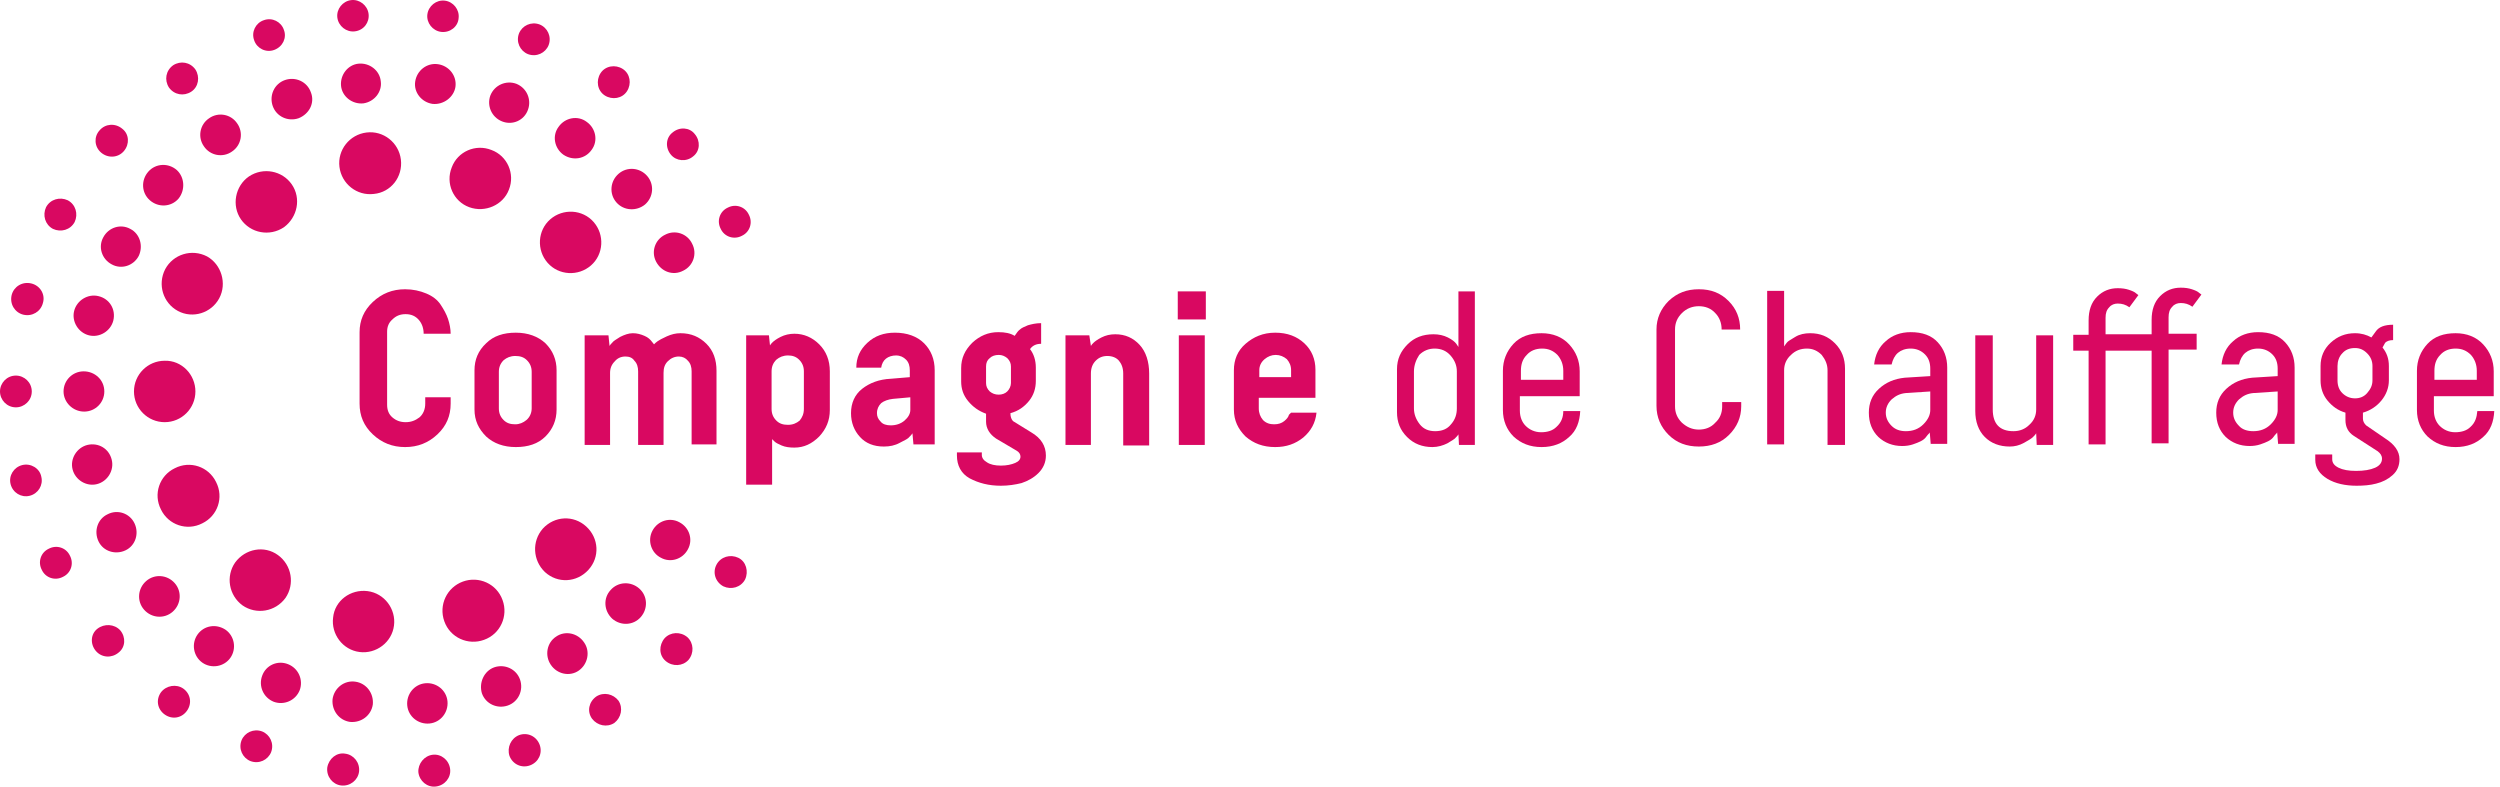 <svg width="232" height="73" viewBox="0 0 232 73" fill="none" xmlns="http://www.w3.org/2000/svg">
<path d="M41.821 36.869V37.458C41.821 38.589 41.428 39.522 40.593 40.309C39.757 41.095 38.775 41.488 37.595 41.488C36.416 41.488 35.433 41.095 34.597 40.309C33.762 39.522 33.369 38.589 33.369 37.458V30.824C33.369 29.743 33.762 28.809 34.597 28.023C35.433 27.236 36.416 26.843 37.595 26.843C38.332 26.843 38.971 26.991 39.561 27.236C40.151 27.482 40.593 27.826 40.888 28.268C41.182 28.711 41.428 29.153 41.576 29.595C41.723 30.038 41.821 30.529 41.821 30.971H39.315C39.315 30.48 39.168 30.038 38.873 29.694C38.578 29.35 38.185 29.153 37.644 29.153C37.153 29.153 36.76 29.3 36.416 29.645C36.072 29.939 35.924 30.332 35.924 30.775V37.557C35.924 38.048 36.072 38.441 36.416 38.736C36.76 39.031 37.153 39.178 37.644 39.178C38.136 39.178 38.529 39.031 38.922 38.736C39.266 38.441 39.462 37.999 39.462 37.458V36.869H41.821Z" fill="#D90861"/>
<path d="M51.65 34.362V37.999C51.65 38.982 51.306 39.817 50.618 40.505C49.93 41.193 48.996 41.488 47.866 41.488C46.736 41.488 45.802 41.144 45.114 40.505C44.426 39.817 44.033 39.031 44.033 37.999V34.362C44.033 33.379 44.377 32.544 45.114 31.856C45.802 31.168 46.736 30.873 47.866 30.873C48.996 30.873 49.93 31.217 50.618 31.856C51.306 32.544 51.65 33.379 51.65 34.362ZM49.34 37.901V34.51C49.34 34.067 49.193 33.723 48.898 33.428C48.603 33.134 48.259 33.035 47.817 33.035C47.375 33.035 47.031 33.183 46.736 33.428C46.441 33.723 46.294 34.067 46.294 34.51V37.901C46.294 38.343 46.441 38.687 46.736 38.982C47.031 39.277 47.375 39.375 47.817 39.375C48.21 39.375 48.554 39.227 48.849 38.982C49.144 38.736 49.34 38.343 49.34 37.901Z" fill="#D90861"/>
<path d="M64.182 41.291V34.461C64.182 34.067 64.084 33.723 63.838 33.478C63.641 33.232 63.346 33.084 63.002 33.084C62.609 33.084 62.265 33.232 61.97 33.527C61.675 33.822 61.577 34.166 61.577 34.608V41.291H59.218V34.461C59.218 34.067 59.12 33.723 58.874 33.478C58.678 33.183 58.383 33.084 58.039 33.084C57.646 33.084 57.302 33.232 57.056 33.527C56.761 33.822 56.614 34.166 56.614 34.608V41.291H54.255V31.119H56.466L56.565 32.102C56.614 32.003 56.712 31.905 56.81 31.807C56.908 31.659 57.154 31.512 57.547 31.266C57.941 31.07 58.334 30.922 58.727 30.922C59.12 30.922 59.464 31.02 59.808 31.168C60.152 31.315 60.349 31.512 60.496 31.709L60.693 31.954C60.791 31.856 60.889 31.758 61.037 31.659C61.184 31.561 61.43 31.414 61.872 31.217C62.314 31.02 62.708 30.922 63.15 30.922C64.133 30.922 64.919 31.266 65.558 31.905C66.197 32.544 66.492 33.379 66.492 34.411V41.242H64.182V41.291Z" fill="#D90861"/>
<path d="M69.244 44.928V31.119H71.357L71.455 32.053C71.504 31.954 71.603 31.856 71.701 31.758C71.799 31.659 72.045 31.463 72.438 31.266C72.831 31.07 73.273 30.971 73.716 30.971C74.6 30.971 75.387 31.315 76.025 31.954C76.664 32.593 77.008 33.428 77.008 34.461V38.048C77.008 39.031 76.664 39.817 76.025 40.505C75.338 41.193 74.6 41.537 73.716 41.537C73.273 41.537 72.88 41.488 72.536 41.341C72.192 41.193 71.996 41.095 71.848 40.947L71.652 40.751V44.977H69.244V44.928ZM74.6 37.95V34.461C74.6 34.018 74.453 33.674 74.158 33.379C73.863 33.084 73.519 32.986 73.126 32.986C72.684 32.986 72.34 33.134 72.045 33.379C71.75 33.674 71.603 34.018 71.603 34.461V37.95C71.603 38.392 71.75 38.736 72.045 39.031C72.34 39.326 72.684 39.424 73.126 39.424C73.568 39.424 73.912 39.277 74.207 39.031C74.453 38.736 74.6 38.392 74.6 37.95Z" fill="#D90861"/>
<path d="M84.773 41.291L84.675 40.21C84.626 40.309 84.527 40.407 84.38 40.554C84.282 40.702 83.987 40.849 83.495 41.095C83.053 41.341 82.562 41.439 82.021 41.439C81.087 41.439 80.35 41.144 79.81 40.554C79.269 39.965 78.974 39.227 78.974 38.343C78.974 37.409 79.318 36.623 80.006 36.082C80.694 35.542 81.579 35.198 82.66 35.149L84.429 35.001V34.362C84.429 33.969 84.331 33.625 84.085 33.379C83.839 33.134 83.544 32.986 83.151 32.986C82.807 32.986 82.463 33.084 82.218 33.281C81.972 33.478 81.825 33.773 81.775 34.117H79.466C79.466 33.183 79.81 32.446 80.498 31.807C81.186 31.168 82.021 30.873 83.053 30.873C84.183 30.873 85.117 31.217 85.756 31.856C86.395 32.495 86.739 33.33 86.739 34.362V41.242H84.773V41.291ZM82.66 39.473C83.151 39.473 83.594 39.326 83.938 39.031C84.282 38.736 84.478 38.392 84.478 38.048V36.869L82.856 37.016C82.414 37.065 82.021 37.213 81.775 37.409C81.53 37.655 81.382 37.95 81.382 38.343C81.382 38.638 81.481 38.883 81.726 39.129C81.923 39.375 82.267 39.473 82.66 39.473Z" fill="#D90861"/>
<path d="M92.44 40.702C91.85 40.309 91.506 39.768 91.506 39.129V38.392C90.818 38.146 90.277 37.753 89.835 37.213C89.393 36.672 89.196 36.082 89.196 35.394V34.166C89.196 33.232 89.54 32.495 90.228 31.807C90.916 31.168 91.703 30.824 92.636 30.824C93.275 30.824 93.766 30.922 94.16 31.168C94.356 30.873 94.504 30.677 94.651 30.578C94.799 30.431 95.044 30.332 95.388 30.185C95.732 30.087 96.125 29.988 96.617 29.988V31.905C96.175 31.905 95.831 32.053 95.585 32.397C95.929 32.839 96.125 33.428 96.125 34.117V35.345C96.125 36.033 95.929 36.672 95.487 37.213C95.044 37.753 94.504 38.146 93.766 38.343C93.766 38.687 93.865 38.933 94.012 39.08L95.683 40.112C96.617 40.653 97.059 41.39 97.059 42.274C97.059 42.913 96.813 43.454 96.371 43.896C95.929 44.339 95.388 44.633 94.799 44.83C94.209 44.977 93.57 45.076 92.882 45.076C91.752 45.076 90.818 44.83 89.982 44.388C89.196 43.945 88.803 43.208 88.803 42.274V41.98H91.113V42.225C91.113 42.471 91.26 42.717 91.604 42.913C91.899 43.11 92.341 43.208 92.882 43.208C93.422 43.208 93.865 43.11 94.209 42.962C94.553 42.815 94.7 42.618 94.7 42.373C94.7 42.176 94.602 41.98 94.356 41.832L92.44 40.702ZM93.816 35.542V34.018C93.816 33.723 93.717 33.478 93.472 33.232C93.226 33.035 92.98 32.937 92.685 32.937C92.341 32.937 92.046 33.035 91.85 33.232C91.604 33.428 91.506 33.674 91.506 34.018V35.542C91.506 35.837 91.604 36.082 91.85 36.328C92.096 36.525 92.341 36.623 92.685 36.623C92.98 36.623 93.275 36.525 93.472 36.328C93.668 36.131 93.816 35.837 93.816 35.542Z" fill="#D90861"/>
<path d="M104.234 41.291V34.657C104.234 34.166 104.087 33.773 103.841 33.478C103.595 33.183 103.202 33.035 102.76 33.035C102.318 33.035 101.974 33.183 101.679 33.478C101.384 33.773 101.236 34.166 101.236 34.657V41.291H98.877V31.119H101.089L101.236 32.102C101.285 32.003 101.384 31.905 101.482 31.807C101.58 31.709 101.826 31.512 102.219 31.315C102.612 31.119 103.006 31.02 103.497 31.02C104.431 31.02 105.168 31.364 105.758 32.003C106.347 32.642 106.642 33.576 106.642 34.657V41.341H104.234V41.291Z" fill="#D90861"/>
<path d="M109.296 29.644V27.04H111.901V29.644H109.296ZM109.394 41.291V31.119H111.802V41.291H109.394Z" fill="#D90861"/>
<path d="M119.813 38.294H122.172C122.073 39.277 121.631 40.014 120.943 40.603C120.206 41.193 119.37 41.488 118.338 41.488C117.208 41.488 116.323 41.144 115.586 40.505C114.898 39.817 114.505 39.031 114.505 37.999V34.362C114.505 33.379 114.849 32.544 115.586 31.905C116.323 31.266 117.208 30.873 118.338 30.873C119.469 30.873 120.353 31.217 121.041 31.856C121.729 32.495 122.073 33.33 122.073 34.313V36.918H116.815V37.901C116.815 38.343 116.962 38.687 117.208 38.982C117.503 39.277 117.847 39.375 118.24 39.375C118.633 39.375 118.928 39.277 119.174 39.08C119.42 38.883 119.567 38.687 119.616 38.49L119.813 38.294ZM116.864 34.362V35.001H119.813V34.362C119.813 33.92 119.665 33.625 119.42 33.33C119.125 33.084 118.781 32.937 118.387 32.937C117.994 32.937 117.65 33.084 117.355 33.33C117.011 33.625 116.864 33.969 116.864 34.362Z" fill="#D90861"/>
<path d="M136.866 27.04V41.292H135.391L135.342 40.309C135.293 40.407 135.195 40.505 135.096 40.604C134.998 40.751 134.703 40.898 134.31 41.144C133.917 41.341 133.425 41.488 132.934 41.488C132 41.488 131.214 41.193 130.575 40.554C129.936 39.916 129.641 39.178 129.641 38.245V34.264C129.641 33.33 129.985 32.593 130.624 31.954C131.263 31.315 132.049 31.02 133.032 31.02C133.524 31.02 133.966 31.119 134.359 31.315C134.752 31.512 134.998 31.709 135.145 31.905L135.342 32.2V27.04H136.866ZM131.214 34.461V37.901C131.214 38.441 131.411 38.933 131.755 39.375C132.099 39.817 132.59 40.014 133.18 40.014C133.819 40.014 134.31 39.817 134.654 39.375C135.047 38.933 135.195 38.441 135.195 37.901V34.461C135.195 33.92 134.998 33.429 134.605 32.986C134.212 32.544 133.72 32.347 133.131 32.347C132.59 32.347 132.099 32.544 131.705 32.937C131.411 33.379 131.214 33.92 131.214 34.461Z" fill="#D90861"/>
<path d="M145.073 38.146H146.645C146.596 39.129 146.301 39.965 145.613 40.554C144.974 41.144 144.139 41.488 143.058 41.488C141.977 41.488 141.141 41.144 140.453 40.505C139.814 39.866 139.47 39.031 139.47 38.048V34.411C139.47 33.428 139.814 32.593 140.453 31.905C141.092 31.217 141.977 30.922 143.058 30.922C144.09 30.922 144.974 31.266 145.613 31.954C146.252 32.642 146.596 33.478 146.596 34.461V36.77H141.043V38.097C141.043 38.687 141.239 39.178 141.583 39.522C141.927 39.866 142.419 40.112 143.009 40.112C143.598 40.112 144.09 39.965 144.434 39.621C144.876 39.227 145.073 38.736 145.073 38.146ZM141.092 35.247H145.073V34.411C145.073 33.822 144.876 33.33 144.532 32.937C144.139 32.544 143.697 32.347 143.107 32.347C142.517 32.347 142.026 32.544 141.682 32.937C141.289 33.33 141.141 33.822 141.141 34.411V35.247H141.092Z" fill="#D90861"/>
<path d="M161.585 37.311V37.704C161.585 38.736 161.192 39.621 160.455 40.358C159.717 41.095 158.784 41.439 157.653 41.439C156.523 41.439 155.589 41.095 154.852 40.358C154.115 39.621 153.722 38.736 153.722 37.655V30.578C153.722 29.546 154.115 28.662 154.852 27.924C155.638 27.187 156.523 26.843 157.653 26.843C158.784 26.843 159.668 27.187 160.405 27.924C161.143 28.662 161.487 29.546 161.487 30.578H159.767C159.767 29.988 159.57 29.448 159.177 29.055C158.784 28.613 158.243 28.416 157.653 28.416C157.064 28.416 156.523 28.613 156.081 29.055C155.638 29.497 155.442 29.988 155.442 30.578V37.704C155.442 38.294 155.638 38.785 156.081 39.227C156.523 39.621 157.014 39.866 157.653 39.866C158.243 39.866 158.784 39.67 159.177 39.227C159.619 38.834 159.816 38.294 159.816 37.753V37.311H161.585Z" fill="#D90861"/>
<path d="M171.168 41.292H169.595V34.362C169.595 33.822 169.399 33.379 169.055 32.937C168.662 32.544 168.219 32.347 167.679 32.347C167.089 32.347 166.598 32.544 166.204 32.937C165.762 33.33 165.566 33.822 165.566 34.362V41.242H163.993V26.991H165.566V32.151C165.615 32.053 165.713 31.954 165.811 31.807C165.91 31.659 166.204 31.512 166.598 31.266C166.991 31.02 167.482 30.922 167.974 30.922C168.907 30.922 169.644 31.217 170.283 31.856C170.922 32.495 171.217 33.281 171.217 34.215V41.292H171.168Z" fill="#D90861"/>
<path d="M179.178 41.291L179.08 40.112C179.08 40.161 179.031 40.21 178.982 40.26C178.933 40.309 178.834 40.407 178.736 40.554C178.638 40.702 178.441 40.849 178.245 40.947C178.048 41.046 177.802 41.144 177.508 41.242C177.213 41.341 176.869 41.39 176.525 41.39C175.64 41.39 174.903 41.095 174.313 40.554C173.723 39.965 173.429 39.227 173.429 38.294C173.429 37.409 173.723 36.672 174.362 36.082C175.001 35.493 175.788 35.149 176.77 35.05L179.129 34.903V34.215C179.129 33.674 178.982 33.232 178.638 32.888C178.294 32.544 177.852 32.347 177.311 32.347C176.82 32.347 176.426 32.495 176.131 32.74C175.837 32.986 175.64 33.379 175.542 33.822H173.92C174.018 32.937 174.362 32.2 175.001 31.659C175.591 31.119 176.377 30.824 177.311 30.824C178.392 30.824 179.228 31.119 179.817 31.758C180.407 32.397 180.702 33.183 180.702 34.117V41.193H179.178V41.291ZM176.869 40.014C177.508 40.014 178.048 39.817 178.49 39.375C178.933 38.933 179.129 38.49 179.129 38.048V36.328L176.869 36.475C176.328 36.525 175.935 36.721 175.542 37.065C175.198 37.409 175.001 37.802 175.001 38.294C175.001 38.785 175.198 39.178 175.542 39.522C175.886 39.866 176.328 40.014 176.869 40.014Z" fill="#D90861"/>
<path d="M183.356 31.119H184.928V37.999C184.928 39.326 185.567 40.014 186.845 40.014C187.434 40.014 187.926 39.817 188.319 39.424C188.761 39.031 188.958 38.539 188.958 37.999V31.119H190.531V41.292H189.007L188.958 40.21C188.909 40.309 188.811 40.407 188.663 40.554C188.516 40.702 188.27 40.849 187.828 41.095C187.385 41.341 186.943 41.439 186.501 41.439C185.567 41.439 184.781 41.144 184.191 40.554C183.601 39.965 183.306 39.129 183.306 38.146V31.119H183.356Z" fill="#D90861"/>
<path d="M192.398 32.544V31.07H193.823V29.743C193.823 28.809 194.069 28.072 194.61 27.531C195.15 26.991 195.789 26.745 196.526 26.745C196.919 26.745 197.263 26.794 197.558 26.892C197.853 26.991 198.099 27.089 198.246 27.236L198.443 27.384L197.607 28.514C197.263 28.268 196.919 28.17 196.526 28.17C196.231 28.17 195.936 28.268 195.74 28.514C195.494 28.76 195.396 29.055 195.396 29.497V31.02H199.671V29.694C199.671 28.76 199.917 28.023 200.458 27.482C200.998 26.942 201.637 26.696 202.374 26.696C202.767 26.696 203.111 26.745 203.406 26.843C203.701 26.942 203.947 27.04 204.094 27.187L204.291 27.335L203.455 28.465C203.111 28.219 202.767 28.121 202.374 28.121C202.079 28.121 201.785 28.219 201.588 28.465C201.342 28.711 201.244 29.006 201.244 29.448V30.971H203.849V32.446H201.244V41.144H199.671V32.544H195.396V41.242H193.823V32.544H192.398Z" fill="#D90861"/>
<path d="M211.417 41.291L211.319 40.112C211.319 40.161 211.269 40.21 211.22 40.26C211.171 40.309 211.073 40.407 210.975 40.554C210.876 40.702 210.68 40.849 210.483 40.947C210.287 41.046 210.041 41.144 209.746 41.242C209.451 41.341 209.107 41.39 208.763 41.39C207.878 41.39 207.141 41.095 206.552 40.554C205.962 39.965 205.667 39.227 205.667 38.294C205.667 37.409 205.962 36.672 206.601 36.082C207.24 35.493 208.026 35.149 209.009 35.05L211.368 34.903V34.215C211.368 33.674 211.22 33.232 210.876 32.888C210.532 32.544 210.09 32.347 209.549 32.347C209.058 32.347 208.665 32.495 208.37 32.74C208.075 32.986 207.878 33.379 207.78 33.822H206.158C206.257 32.937 206.601 32.2 207.24 31.659C207.829 31.119 208.616 30.824 209.549 30.824C210.631 30.824 211.466 31.119 212.056 31.758C212.645 32.397 212.94 33.183 212.94 34.117V41.193H211.417V41.291ZM209.107 40.014C209.746 40.014 210.287 39.817 210.729 39.375C211.171 38.933 211.368 38.49 211.368 38.048V36.328L209.107 36.475C208.566 36.525 208.173 36.721 207.78 37.065C207.436 37.409 207.24 37.802 207.24 38.294C207.24 38.785 207.436 39.178 207.78 39.522C208.075 39.866 208.566 40.014 209.107 40.014Z" fill="#D90861"/>
<path d="M217.658 38.982V38.294C216.97 38.097 216.43 37.704 215.987 37.163C215.545 36.623 215.348 35.984 215.348 35.296V33.969C215.348 33.134 215.643 32.397 216.282 31.807C216.921 31.217 217.658 30.922 218.543 30.922C219.132 30.922 219.624 31.07 220.066 31.315L220.459 30.775C220.754 30.332 221.295 30.136 222.081 30.136V31.561C221.737 31.561 221.491 31.659 221.344 31.807L221.098 32.249C221.491 32.74 221.688 33.281 221.688 33.969V35.296C221.688 35.984 221.442 36.623 221 37.163C220.558 37.704 219.968 38.097 219.28 38.294V38.834C219.28 39.08 219.378 39.277 219.575 39.473L221.295 40.653C222.228 41.242 222.671 41.881 222.671 42.618C222.671 43.208 222.474 43.7 222.032 44.093C221.59 44.486 221.098 44.732 220.508 44.879C219.968 45.026 219.329 45.076 218.69 45.076C217.658 45.076 216.724 44.879 215.987 44.437C215.25 43.995 214.857 43.405 214.857 42.668V42.176H216.43V42.618C216.43 42.962 216.626 43.208 217.019 43.405C217.412 43.601 217.953 43.7 218.641 43.7C219.378 43.7 219.968 43.601 220.41 43.405C220.852 43.208 221.049 42.913 221.049 42.569C221.049 42.274 220.902 42.078 220.656 41.881L218.444 40.456C217.904 40.112 217.658 39.621 217.658 38.982ZM220.164 35.296V33.969C220.164 33.527 220.017 33.134 219.673 32.79C219.329 32.446 218.985 32.298 218.543 32.298C218.051 32.298 217.658 32.446 217.363 32.79C217.068 33.085 216.921 33.527 216.921 33.969V35.296C216.921 35.788 217.068 36.181 217.363 36.475C217.658 36.77 218.051 36.967 218.543 36.967C218.985 36.967 219.378 36.819 219.673 36.475C219.968 36.132 220.164 35.788 220.164 35.296Z" fill="#D90861"/>
<path d="M229.895 38.146H231.467C231.418 39.129 231.123 39.965 230.435 40.554C229.797 41.144 228.961 41.488 227.88 41.488C226.799 41.488 225.963 41.144 225.275 40.505C224.636 39.866 224.292 39.031 224.292 38.048V34.411C224.292 33.428 224.636 32.593 225.275 31.905C225.914 31.217 226.799 30.922 227.88 30.922C228.912 30.922 229.797 31.266 230.435 31.954C231.074 32.642 231.418 33.478 231.418 34.461V36.77H225.865V38.097C225.865 38.687 226.062 39.178 226.406 39.522C226.75 39.866 227.241 40.112 227.831 40.112C228.421 40.112 228.912 39.965 229.256 39.621C229.698 39.227 229.846 38.736 229.895 38.146ZM225.865 35.247H229.846V34.411C229.846 33.822 229.649 33.33 229.305 32.937C228.912 32.544 228.47 32.347 227.88 32.347C227.29 32.347 226.799 32.544 226.455 32.937C226.062 33.33 225.914 33.822 225.914 34.411V35.247H225.865Z" fill="#D90861"/>
<path d="M18.134 36.328C18.134 37.901 16.856 39.178 15.284 39.178C13.711 39.178 12.433 37.901 12.433 36.328C12.433 34.755 13.711 33.478 15.284 33.478C16.856 33.428 18.134 34.755 18.134 36.328Z" fill="#D90861"/>
<path d="M9.681 36.328C9.681 37.36 8.846 38.196 7.814 38.196C6.733 38.196 5.897 37.311 5.897 36.328C5.897 35.296 6.733 34.461 7.765 34.461C8.797 34.461 9.681 35.247 9.681 36.328Z" fill="#D90861"/>
<path d="M2.949 36.328C2.949 37.163 2.261 37.802 1.474 37.802C0.639 37.802 0 37.114 0 36.328C0 35.542 0.639 34.854 1.474 34.854C2.261 34.854 2.949 35.493 2.949 36.328Z" fill="#D90861"/>
<path d="M20.346 27.679C19.608 29.055 17.888 29.595 16.512 28.858C15.136 28.121 14.596 26.401 15.333 24.976C16.07 23.6 17.79 23.059 19.215 23.796C20.542 24.534 21.083 26.303 20.346 27.679Z" fill="#D90861"/>
<path d="M12.876 23.747C12.384 24.681 11.254 25.025 10.369 24.534C9.436 24.042 9.092 22.912 9.583 22.027C10.074 21.093 11.205 20.749 12.089 21.241C12.974 21.683 13.318 22.813 12.876 23.747Z" fill="#D90861"/>
<path d="M6.929 20.602C6.536 21.339 5.652 21.585 4.914 21.241C4.177 20.848 3.931 19.963 4.275 19.226C4.669 18.489 5.553 18.243 6.29 18.587C7.028 18.98 7.273 19.865 6.929 20.602Z" fill="#D90861"/>
<path d="M16.561 18.44C15.873 19.226 14.694 19.275 13.908 18.587C13.121 17.899 13.072 16.72 13.76 15.933C14.448 15.147 15.628 15.098 16.414 15.786C17.151 16.474 17.2 17.653 16.561 18.44Z" fill="#D90861"/>
<path d="M11.5 14.017C10.959 14.656 10.025 14.705 9.387 14.164C8.748 13.624 8.698 12.69 9.239 12.1C9.78 11.461 10.713 11.412 11.352 11.953C11.991 12.444 12.04 13.378 11.5 14.017Z" fill="#D90861"/>
<path d="M27.717 10.97C26.734 11.314 25.653 10.822 25.309 9.839C24.965 8.857 25.456 7.775 26.439 7.431C27.422 7.087 28.503 7.579 28.847 8.562C29.241 9.545 28.7 10.577 27.717 10.97Z" fill="#D90861"/>
<path d="M25.456 4.63C24.67 4.925 23.835 4.483 23.589 3.746C23.294 2.959 23.736 2.124 24.474 1.878C25.26 1.583 26.095 2.026 26.341 2.763C26.636 3.5 26.243 4.335 25.456 4.63Z" fill="#D90861"/>
<path d="M40.151 9.643C39.118 9.495 38.381 8.562 38.529 7.579C38.676 6.547 39.61 5.81 40.642 5.957C41.674 6.105 42.411 7.038 42.264 8.07C42.116 9.004 41.183 9.741 40.151 9.643Z" fill="#D90861"/>
<path d="M40.937 2.959C40.151 2.861 39.561 2.124 39.659 1.338C39.757 0.551 40.495 -0.038 41.281 0.06C42.067 0.158 42.657 0.895 42.559 1.682C42.509 2.468 41.772 3.058 40.937 2.959Z" fill="#D90861"/>
<path d="M52.289 14.361C51.454 13.771 51.208 12.592 51.847 11.756C52.436 10.921 53.616 10.675 54.451 11.314C55.287 11.903 55.532 13.083 54.894 13.918C54.304 14.754 53.174 14.95 52.289 14.361Z" fill="#D90861"/>
<path d="M56.122 8.857C55.434 8.414 55.287 7.481 55.729 6.793C56.171 6.105 57.105 5.957 57.793 6.399C58.481 6.842 58.629 7.775 58.186 8.463C57.744 9.151 56.81 9.299 56.122 8.857Z" fill="#D90861"/>
<path d="M60.889 24.288C60.398 23.354 60.791 22.224 61.725 21.781C62.658 21.29 63.789 21.683 64.231 22.617C64.722 23.551 64.329 24.681 63.395 25.123C62.462 25.615 61.381 25.221 60.889 24.288Z" fill="#D90861"/>
<path d="M66.885 21.241C66.492 20.504 66.787 19.619 67.524 19.275C68.261 18.882 69.145 19.177 69.489 19.914C69.883 20.651 69.588 21.536 68.851 21.88C68.113 22.273 67.229 21.978 66.885 21.241Z" fill="#D90861"/>
<path d="M60.545 49.253C61.037 48.319 62.167 47.975 63.051 48.467C63.985 48.958 64.329 50.088 63.838 50.973C63.346 51.907 62.216 52.251 61.331 51.759C60.447 51.317 60.054 50.187 60.545 49.253Z" fill="#D90861"/>
<path d="M66.492 52.398C66.885 51.661 67.769 51.415 68.507 51.759C69.244 52.103 69.489 53.037 69.145 53.774C68.752 54.511 67.868 54.757 67.13 54.413C66.393 54.02 66.099 53.135 66.492 52.398Z" fill="#D90861"/>
<path d="M51.601 59.082C52.437 58.492 53.616 58.738 54.206 59.622C54.795 60.458 54.55 61.637 53.714 62.227C52.879 62.816 51.699 62.571 51.11 61.686C50.52 60.802 50.766 59.622 51.601 59.082Z" fill="#D90861"/>
<path d="M55.336 64.635C56.024 64.193 56.908 64.389 57.4 65.028C57.842 65.716 57.646 66.601 57.007 67.092C56.319 67.534 55.434 67.338 54.943 66.699C54.451 66.011 54.648 65.126 55.336 64.635Z" fill="#D90861"/>
<path d="M39.462 63.406C40.495 63.308 41.428 64.045 41.527 65.077C41.625 66.109 40.888 67.043 39.856 67.141C38.824 67.24 37.89 66.502 37.792 65.47C37.693 64.438 38.431 63.505 39.462 63.406Z" fill="#D90861"/>
<path d="M40.151 70.041C40.937 69.942 41.674 70.532 41.772 71.368C41.871 72.154 41.281 72.891 40.445 72.989C39.659 73.088 38.922 72.498 38.824 71.662C38.775 70.876 39.364 70.139 40.151 70.041Z" fill="#D90861"/>
<path d="M26.734 61.637C27.717 62.03 28.159 63.111 27.815 64.045C27.422 65.028 26.341 65.47 25.407 65.126C24.424 64.733 23.982 63.652 24.326 62.718C24.67 61.735 25.751 61.244 26.734 61.637Z" fill="#D90861"/>
<path d="M24.326 67.878C25.063 68.173 25.456 69.009 25.162 69.795C24.867 70.532 24.031 70.925 23.245 70.63C22.508 70.335 22.115 69.5 22.41 68.714C22.704 67.977 23.54 67.584 24.326 67.878Z" fill="#D90861"/>
<path d="M16.217 54.118C16.905 54.904 16.807 56.084 16.021 56.772C15.235 57.46 14.055 57.362 13.367 56.575C12.679 55.789 12.777 54.609 13.564 53.922C14.35 53.233 15.529 53.332 16.217 54.118Z" fill="#D90861"/>
<path d="M11.156 58.492C11.696 59.131 11.647 60.065 11.008 60.556C10.369 61.096 9.436 61.047 8.895 60.408C8.355 59.77 8.404 58.836 9.043 58.344C9.681 57.853 10.615 57.902 11.156 58.492Z" fill="#D90861"/>
<path d="M10.369 42.667C10.615 43.65 9.976 44.682 8.993 44.928C8.01 45.174 6.978 44.535 6.733 43.552C6.487 42.569 7.126 41.537 8.109 41.291C9.141 41.046 10.124 41.636 10.369 42.667Z" fill="#D90861"/>
<path d="M3.833 44.24C4.03 45.026 3.538 45.813 2.752 46.009C1.966 46.206 1.179 45.715 0.983 44.928C0.786 44.142 1.278 43.356 2.064 43.159C2.85 42.962 3.686 43.454 3.833 44.24Z" fill="#D90861"/>
<path d="M10.517 29.743C10.271 30.726 9.239 31.364 8.256 31.119C7.273 30.873 6.634 29.841 6.88 28.858C7.126 27.875 8.158 27.236 9.141 27.482C10.173 27.728 10.762 28.711 10.517 29.743Z" fill="#D90861"/>
<path d="M3.981 28.121C3.784 28.907 2.998 29.399 2.162 29.202C1.376 29.006 0.885 28.219 1.081 27.384C1.278 26.598 2.064 26.106 2.9 26.303C3.735 26.499 4.226 27.335 3.981 28.121Z" fill="#D90861"/>
<path d="M26.341 21.093C25.014 21.978 23.245 21.634 22.36 20.356C21.476 19.078 21.82 17.26 23.098 16.376C24.424 15.491 26.194 15.835 27.078 17.113C27.963 18.39 27.619 20.16 26.341 21.093Z" fill="#D90861"/>
<path d="M21.525 14.066C20.689 14.655 19.51 14.459 18.92 13.574C18.331 12.739 18.527 11.559 19.412 10.97C20.247 10.38 21.427 10.577 22.016 11.461C22.606 12.297 22.41 13.476 21.525 14.066Z" fill="#D90861"/>
<path d="M17.741 8.513C17.053 8.955 16.168 8.807 15.677 8.119C15.235 7.431 15.382 6.547 16.07 6.055C16.758 5.613 17.643 5.761 18.134 6.449C18.576 7.137 18.429 8.07 17.741 8.513Z" fill="#D90861"/>
<path d="M34.696 17.997C33.123 18.194 31.698 17.064 31.501 15.491C31.305 13.918 32.435 12.493 34.008 12.297C35.58 12.1 37.005 13.23 37.202 14.803C37.398 16.425 36.268 17.85 34.696 17.997Z" fill="#D90861"/>
<path d="M33.713 9.594C32.681 9.692 31.747 8.955 31.649 7.972C31.55 6.94 32.288 6.006 33.27 5.908C34.303 5.81 35.236 6.547 35.334 7.53C35.482 8.513 34.745 9.446 33.713 9.594Z" fill="#D90861"/>
<path d="M32.926 2.91C32.14 3.008 31.403 2.419 31.305 1.632C31.206 0.846 31.796 0.109 32.582 0.011C33.369 -0.088 34.106 0.502 34.204 1.288C34.302 2.075 33.762 2.812 32.926 2.91Z" fill="#D90861"/>
<path d="M43.541 19.226C42.067 18.685 41.33 17.015 41.92 15.54C42.46 14.066 44.131 13.329 45.605 13.918C47.08 14.459 47.817 16.13 47.227 17.604C46.687 19.029 45.016 19.767 43.541 19.226Z" fill="#D90861"/>
<path d="M46.588 11.265C45.605 10.871 45.163 9.79 45.507 8.857C45.9 7.874 46.981 7.431 47.915 7.775C48.898 8.169 49.34 9.25 48.996 10.184C48.652 11.166 47.571 11.658 46.588 11.265Z" fill="#D90861"/>
<path d="M48.996 5.023C48.259 4.729 47.866 3.893 48.161 3.107C48.456 2.37 49.291 1.976 50.078 2.271C50.815 2.566 51.208 3.402 50.913 4.188C50.618 4.925 49.783 5.318 48.996 5.023Z" fill="#D90861"/>
<path d="M50.815 24.386C49.783 23.207 49.881 21.388 51.06 20.356C52.24 19.324 54.058 19.422 55.09 20.602C56.122 21.781 56.024 23.6 54.844 24.632C53.665 25.664 51.847 25.566 50.815 24.386Z" fill="#D90861"/>
<path d="M57.203 18.784C56.515 17.997 56.614 16.818 57.4 16.13C58.186 15.442 59.366 15.54 60.054 16.326C60.742 17.113 60.644 18.292 59.857 18.98C59.071 19.619 57.891 19.57 57.203 18.784Z" fill="#D90861"/>
<path d="M62.265 14.361C61.725 13.722 61.774 12.788 62.413 12.297C63.051 11.756 63.985 11.805 64.477 12.444C65.017 13.083 64.968 14.017 64.329 14.508C63.69 15.049 62.757 14.95 62.265 14.361Z" fill="#D90861"/>
<path d="M50.373 49.056C51.454 47.877 53.223 47.779 54.402 48.86C55.582 49.941 55.68 51.71 54.599 52.889C53.518 54.069 51.748 54.167 50.569 53.086C49.439 52.005 49.34 50.236 50.373 49.056Z" fill="#D90861"/>
<path d="M56.663 54.757C57.351 53.971 58.53 53.922 59.316 54.609C60.103 55.297 60.152 56.477 59.464 57.263C58.776 58.05 57.596 58.099 56.81 57.411C56.024 56.673 55.975 55.494 56.663 54.757Z" fill="#D90861"/>
<path d="M61.675 59.229C62.216 58.639 63.15 58.59 63.789 59.131C64.378 59.671 64.428 60.605 63.887 61.244C63.346 61.834 62.413 61.883 61.774 61.342C61.135 60.802 61.135 59.868 61.675 59.229Z" fill="#D90861"/>
<path d="M42.952 53.971C44.426 53.43 46.097 54.167 46.638 55.691C47.178 57.165 46.441 58.836 44.917 59.377C43.443 59.917 41.772 59.18 41.232 57.656C40.691 56.133 41.477 54.511 42.952 53.971Z" fill="#D90861"/>
<path d="M45.851 61.932C46.834 61.588 47.915 62.079 48.259 63.062C48.603 64.045 48.112 65.126 47.129 65.47C46.146 65.814 45.065 65.323 44.721 64.34C44.426 63.357 44.917 62.276 45.851 61.932Z" fill="#D90861"/>
<path d="M48.161 68.222C48.947 67.927 49.783 68.321 50.078 69.107C50.372 69.893 49.979 70.729 49.193 71.024C48.407 71.318 47.571 70.925 47.276 70.139C47.031 69.353 47.424 68.517 48.161 68.222Z" fill="#D90861"/>
<path d="M34.106 54.855C35.678 55.052 36.76 56.526 36.563 58.05C36.366 59.622 34.892 60.703 33.369 60.507C31.796 60.31 30.715 58.836 30.912 57.312C31.059 55.74 32.533 54.659 34.106 54.855Z" fill="#D90861"/>
<path d="M32.975 63.259C34.008 63.406 34.696 64.34 34.597 65.372C34.45 66.404 33.516 67.092 32.484 66.994C31.452 66.846 30.764 65.913 30.862 64.881C31.01 63.849 31.944 63.111 32.975 63.259Z" fill="#D90861"/>
<path d="M32.042 69.942C32.828 70.041 33.418 70.778 33.32 71.613C33.221 72.4 32.484 72.989 31.649 72.891C30.862 72.793 30.273 72.056 30.371 71.22C30.518 70.385 31.256 69.795 32.042 69.942Z" fill="#D90861"/>
<path d="M25.8 51.514C27.078 52.447 27.373 54.216 26.488 55.494C25.555 56.772 23.786 57.067 22.508 56.182C21.23 55.248 20.935 53.479 21.82 52.202C22.754 50.924 24.523 50.58 25.8 51.514Z" fill="#D90861"/>
<path d="M20.935 58.443C21.771 59.032 21.967 60.212 21.378 61.047C20.788 61.883 19.608 62.079 18.773 61.49C17.938 60.9 17.741 59.721 18.331 58.885C18.92 58.05 20.051 57.853 20.935 58.443Z" fill="#D90861"/>
<path d="M17.004 63.898C17.692 64.389 17.839 65.274 17.348 65.962C16.856 66.65 15.972 66.797 15.284 66.306C14.596 65.814 14.448 64.93 14.94 64.242C15.431 63.603 16.365 63.455 17.004 63.898Z" fill="#D90861"/>
<path d="M20.051 44.732C20.788 46.157 20.198 47.877 18.773 48.565C17.348 49.302 15.628 48.712 14.94 47.287C14.203 45.862 14.792 44.142 16.217 43.454C17.643 42.717 19.363 43.306 20.051 44.732Z" fill="#D90861"/>
<path d="M12.482 48.565C12.925 49.498 12.581 50.629 11.647 51.071C10.713 51.513 9.583 51.169 9.141 50.236C8.698 49.302 9.042 48.172 9.976 47.729C10.91 47.238 12.04 47.631 12.482 48.565Z" fill="#D90861"/>
<path d="M6.487 51.563C6.88 52.3 6.585 53.184 5.848 53.528C5.111 53.922 4.226 53.627 3.882 52.889C3.489 52.152 3.784 51.268 4.521 50.924C5.258 50.531 6.143 50.825 6.487 51.563Z" fill="#D90861"/>
</svg>
